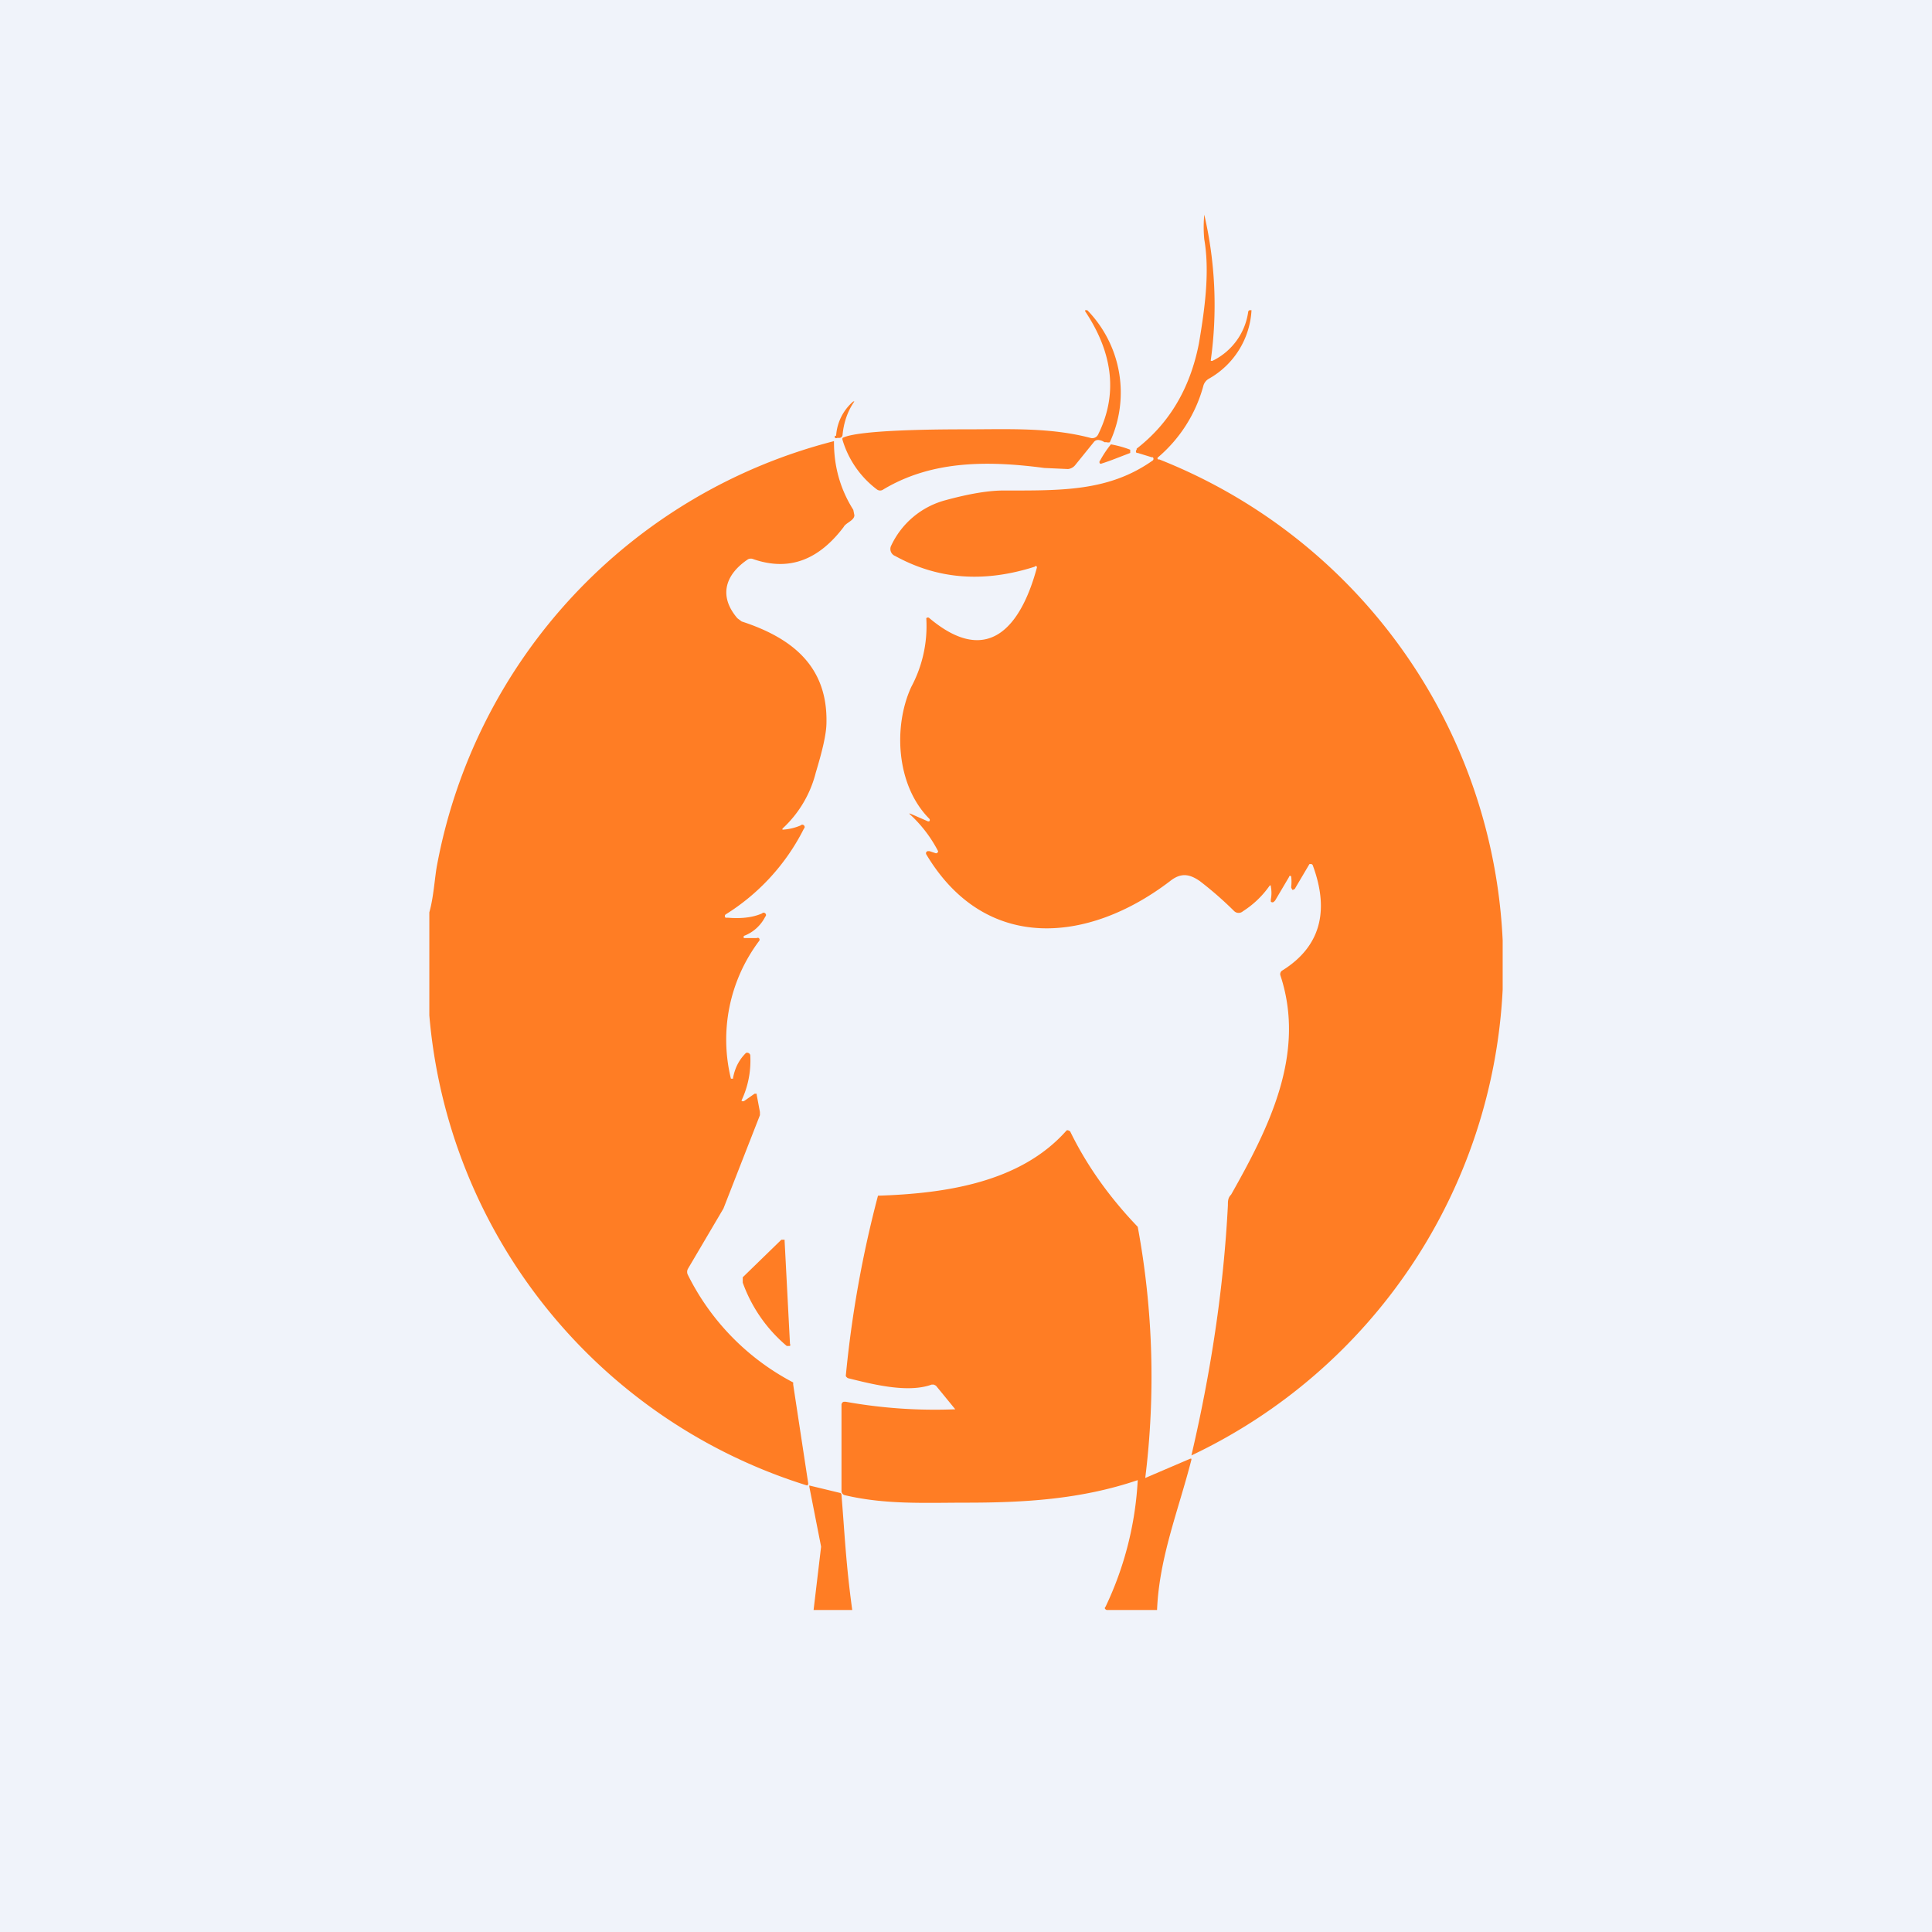 <!-- by TradingView --><svg width="18" height="18" viewBox="0 0 18 18" xmlns="http://www.w3.org/2000/svg"><path fill="#F0F3FA" d="M0 0h18v18H0z"/><path d="M14 8.76v.46a5.08 5.08 0 0 1-2.9 4.34c.18-.77.3-1.55.34-2.33 0-.04 0-.07.03-.1.35-.62.7-1.31.46-2.04a.04.04 0 0 1 .02-.05c.35-.22.44-.55.28-.98a.02.02 0 0 0-.02-.01h-.01l-.13.22a.03.03 0 0 1-.03.02l-.01-.02v-.01a.4.4 0 0 0 0-.09.01.01 0 0 0-.02 0l-.13.22-.01.01a.02.02 0 0 1-.03 0v-.02a.31.31 0 0 0 0-.12v-.01h-.01a.88.88 0 0 1-.25.24.06.06 0 0 1-.08 0 3.36 3.36 0 0 0-.32-.28c-.1-.07-.18-.08-.28 0-.76.58-1.72.67-2.27-.25a.02.02 0 0 1 .02-.03h.01l.06.02a.02.02 0 0 0 .02-.02 1.24 1.24 0 0 0-.27-.35h.01l.16.07a.02.02 0 0 0 .02 0 .02.02 0 0 0 0-.02c-.31-.31-.34-.86-.17-1.23a1.2 1.2 0 0 0 .14-.64.02.02 0 0 1 .03 0c.56.47.86.05 1-.47a.01.01 0 0 0-.02-.01c-.47.15-.9.12-1.3-.1a.07.07 0 0 1-.04-.09.78.78 0 0 1 .51-.43c.22-.06.4-.09.54-.09.54 0 .98.01 1.39-.28a.02.02 0 0 0 0-.03h-.01l-.13-.04h-.01a.02.02 0 0 1 0-.03v-.01c.31-.24.5-.57.58-.98.06-.35.1-.68.05-.97a1.2 1.2 0 0 1 0-.23 3.73 3.73 0 0 1 .06 1.36.02.02 0 0 0 .02 0 .6.6 0 0 0 .33-.46l.01-.01h.02a.78.78 0 0 1-.4.64.11.11 0 0 0-.05.07 1.33 1.33 0 0 1-.42.66.01.01 0 0 0 .01.02A5.07 5.07 0 0 1 14 8.76ZM4 9.47V8.5c.04-.14.05-.32.07-.43a5.03 5.03 0 0 1 3.7-3.96v.01c0 .23.06.44.18.63l.01.05c0 .05-.08.07-.1.11-.22.29-.49.42-.84.3a.06.06 0 0 0-.05 0c-.21.14-.28.34-.1.55l.04.03c.46.15.8.41.79.94 0 .11-.04.27-.1.47a1.06 1.06 0 0 1-.31.52v.01a.5.5 0 0 0 .17-.04.02.02 0 0 1 .03 0 .02.02 0 0 1 0 .03 2 2 0 0 1-.73.8.02.02 0 0 0 0 .03h.02c.12.01.23 0 .32-.04a.02.02 0 0 1 .03 0 .02.02 0 0 1 0 .03.37.37 0 0 1-.2.18.01.01 0 0 0 0 .01.01.01 0 0 0 0 .01h.12a.02.02 0 0 1 .02 0 .02.02 0 0 1 0 .03 1.53 1.53 0 0 0-.26 1.28h.02v-.01c.02-.1.06-.17.12-.23a.03.03 0 0 1 .04.02.87.87 0 0 1-.08.42v.01h.02l.1-.07h.02v.01l.03.16v.03l-.34.87-.33.56a.06.06 0 0 0 0 .06 2.27 2.27 0 0 0 .98 1v.02l.14.92a.02.02 0 0 1-.01.02A5.03 5.03 0 0 1 4 9.46Z" fill="#FF7D24"/><path d="M10.78 15H10.31c-.02-.01-.02-.02-.01-.03a3.12 3.12 0 0 0 .3-1.18c-.53.18-1.06.21-1.6.21-.38 0-.75.02-1.13-.07a.04.04 0 0 1-.03-.04v-.8a.03.03 0 0 1 .02-.03h.02a4.7 4.7 0 0 0 1.02.07l-.18-.22-.02-.01h-.02c-.22.08-.54 0-.78-.06a.05.05 0 0 1-.02-.02 10.48 10.48 0 0 1 .3-1.68c.62-.02 1.32-.12 1.75-.6l.01-.01h.01l.02.01c.16.33.38.63.63.89a7.66 7.66 0 0 1 .07 2.34l.42-.18h.01v.01c-.12.47-.3.91-.32 1.4ZM7.94 15h-.36l.07-.59-.11-.56v-.01l.29.07a.02.02 0 0 1 .01.02c.03.36.04.63.1 1.07ZM7.85 4.1a.03.03 0 0 1 0-.02C8 4 8.82 4 9 4c.39 0 .78-.02 1.16.08a.06.06 0 0 0 .07-.03c.2-.4.12-.79-.12-1.15v-.01h.02a1.1 1.1 0 0 1 .21 1.23.05.05 0 0 1-.03 0h-.02a.12.12 0 0 0-.05-.02.05.05 0 0 0-.05.02l-.17.21a.1.1 0 0 1-.07.04l-.22-.01c-.53-.07-1.05-.07-1.5.2a.05.05 0 0 1-.06 0 .9.9 0 0 1-.32-.46ZM7.79 4.06a.46.46 0 0 1 .16-.32h.01c-.07.1-.1.21-.11.31a.03.03 0 0 1-.03.03H7.8a.02.02 0 0 1-.02 0 .02.02 0 0 1 0-.02ZM10.4 4.27a2.23 2.23 0 0 1-.14.05h-.01a.02.02 0 0 1 0-.03 1 1 0 0 1 .1-.15.96.96 0 0 1 .18.05v.03l-.13.05ZM7.28 11.55h.03v.01l.05.96a.02.02 0 0 1 0 .02h-.03a1.38 1.38 0 0 1-.41-.59v-.05l.36-.35Z" fill="#FF7D24"/></svg>